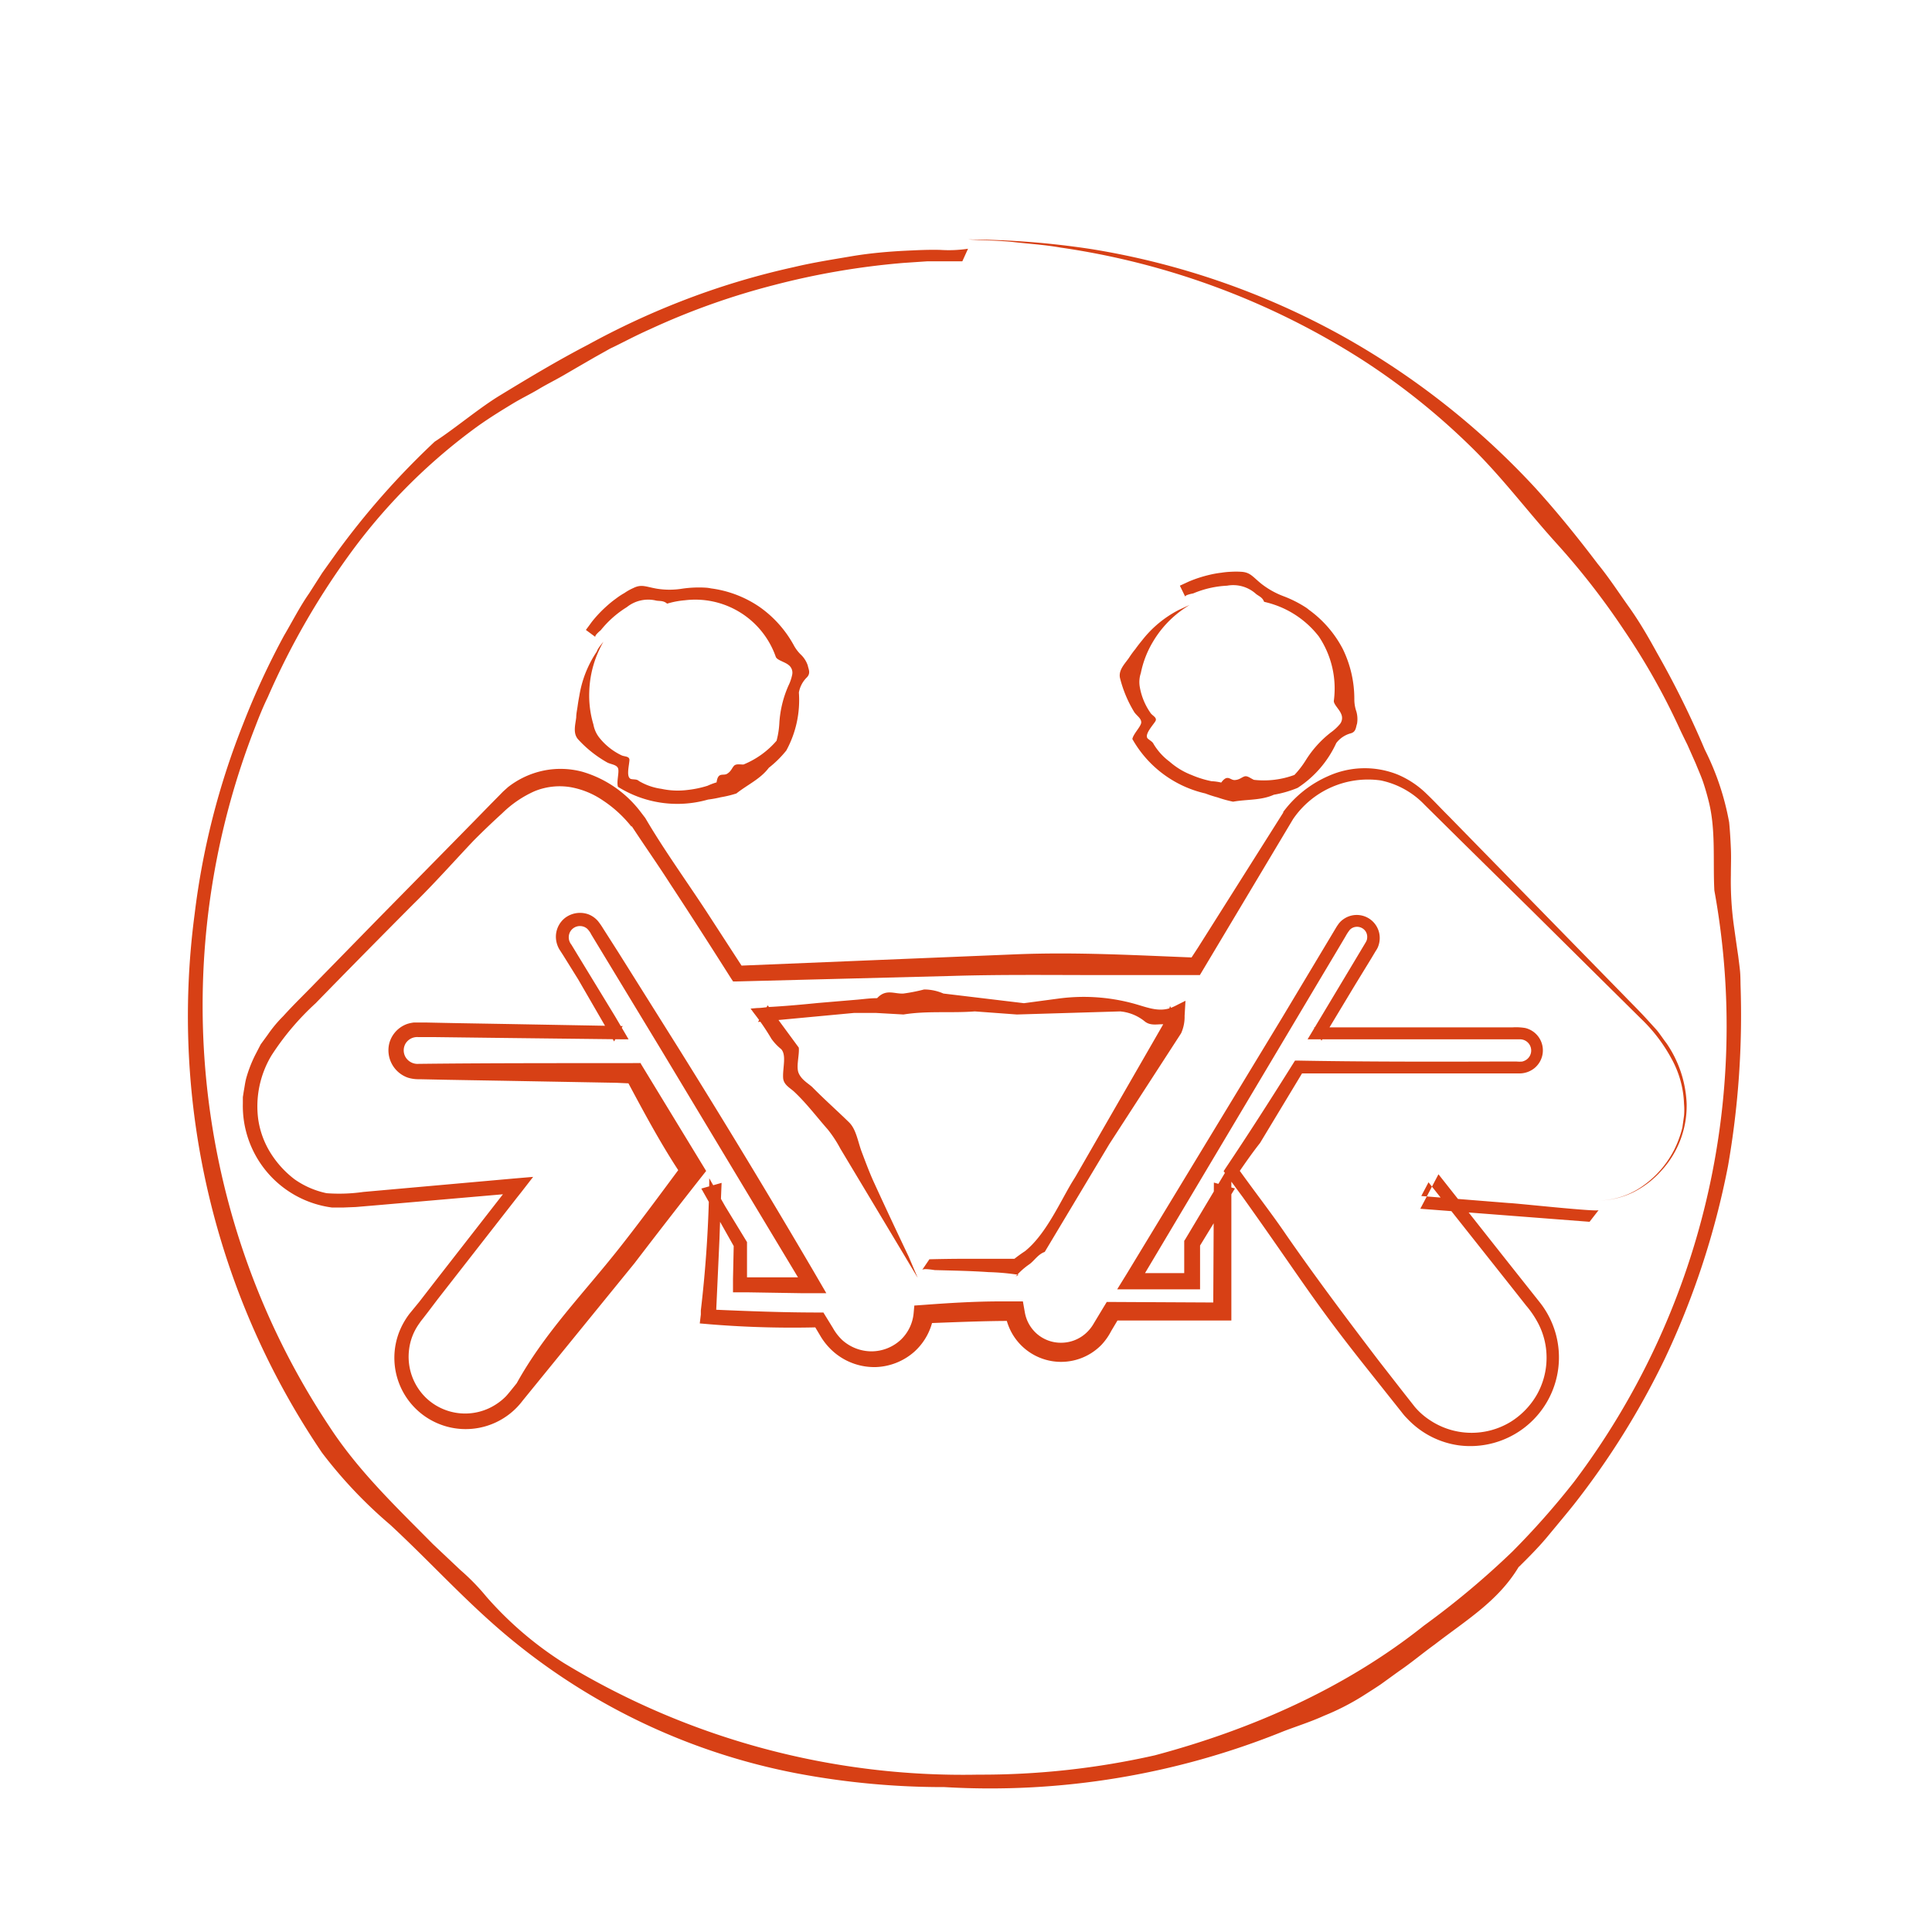 <svg xmlns="http://www.w3.org/2000/svg" id="Livello_1" data-name="Livello 1" viewBox="0 0 200 200"><defs><style>.cls-1{fill:#d74015;}.cls-2{fill:none;}</style></defs><path class="cls-1" d="M95,132.28l-1.55-2.6-3.33-5.56L87,118.92a12.73,12.73,0,0,0-1.31-2c-1.13-1.28-2.17-2.67-3.45-3.88-.44-.42-1.11-.72-1.17-1.44-.07-1,.38-2.38-.21-3a5.36,5.36,0,0,1-1-1.06,24.37,24.37,0,0,0-1.79-2.63l-.37-.5.69-.06c.42,0,.85-.08,1.27-.11,1.65-.09,3.3-.24,5-.41l4.14-.35c.65-.06,1.31-.15,2-.15h0c.92-1,1.77-.42,2.73-.48a17.81,17.81,0,0,0,2.13-.42,5,5,0,0,1,2,.42l8.34,1,3.59-.48a19.64,19.64,0,0,1,7.62.48c1.39.36,2.7,1,4.08.45.22-.09.44-.2.67-.32l.76-.38-.09,1.56a4.14,4.14,0,0,1-.36,1.8l-7.43,11.47L110,126.51l-1.85,3.09c-.7.24-1.09.93-1.61,1.29a7.35,7.35,0,0,0-1.39,1.25l.3-.17a24.63,24.63,0,0,0-3.1-.28c-1.87-.13-3.73-.16-5.57-.21-.08,0-1.21-.22-1.33,0l.76-1.12s2.11-.06,4.25-.05l3,0,1.41,0a2.1,2.1,0,0,1,.62.08l-1.62.92a15.12,15.12,0,0,1,2.24-1.79c2.1-1.69,3.53-4.88,4.82-7.06l.42-.68,9-15.63a9.2,9.2,0,0,0,.77-2l.93,1.63a6.4,6.4,0,0,1-1.73.25c-.6,0-1.28.17-1.86-.33a4.69,4.69,0,0,0-2.5-1l-10.69.32-4.36-.32c-2.46.19-4.92-.08-7.38.32l-2.83-.16h-2.3l-9.93.93,1-1.72,3.22,4.38c.08.79-.31,2,0,2.67s.93,1,1.38,1.4c1.27,1.29,2.59,2.46,3.82,3.66.75.73.91,2,1.32,3.08s.83,2.22,1.32,3.27c1.14,2.49,2.32,5,3.53,7.54Z"></path><path class="cls-2" d="M100.24,24.74A79.68,79.68,0,1,0,180,104.42,79.74,79.74,0,0,0,100.24,24.74Zm23,37.92a10.77,10.77,0,1,1-3.78,14.76A10.8,10.8,0,0,1,123.19,62.66ZM62.52,66.44A10.78,10.78,0,1,1,66.3,81.19,10.78,10.78,0,0,1,62.52,66.44Zm103,57.79c-1.1,0-18.3-1.32-18.3-1.32l10.61,13.23A7.12,7.12,0,0,1,146.71,145l-19.12-23.8,6.66-11h23.08a1.47,1.47,0,0,0,0-2.94H136l5.7-9.46a1.47,1.47,0,0,0-2.52-1.52l-21.62,36.07h5.57v-3.74l3.73-6.2v13.66H115.35l-1,1.74a5.2,5.2,0,0,1-7.11,1.79,5.12,5.12,0,0,1-2.42-3.53H95.7a5.12,5.12,0,0,1-2.42,3.53,5.2,5.2,0,0,1-7.11-1.79l-1-1.74H73.6V122.39l3.73,6.2v3.74H82.9L61.28,96.26a1.47,1.47,0,1,0-2.52,1.52l5.7,9.46H43.15a1.47,1.47,0,1,0,0,2.94H66.23l6.66,11L53.77,145a7.12,7.12,0,0,1-11.12-8.88l10.6-13.23S36.06,124.23,35,124.23c-6.64,0-13.7-9.94-4.19-18.89L53.22,83.13c4.56-4.44,10.54-2.3,13.36,1.69L76.22,101h48l9.64-16.15c2.82-4,8.8-6.13,13.35-1.69l22.47,22.21C179.23,114.29,172.17,124.23,165.52,124.23Z"></path><path class="cls-1" d="M165.52,124.28a8.14,8.14,0,0,0,4.61-1.56,10.29,10.29,0,0,0,3.18-3.69,11.24,11.24,0,0,0,.85-2.31l.17-1.22a7.22,7.22,0,0,0,0-1.23,10.37,10.37,0,0,0-1.31-4.7,16.67,16.67,0,0,0-3.18-4.15l-3.73-3.69-7.46-7.39L151.2,87l-3.73-3.69a8.7,8.7,0,0,0-4.54-2.52,9.39,9.39,0,0,0-9.07,4h0l-9.65,16.15.05,0H114.2c-5.24,0-10.48-.07-15.7.09l-22.28.57h-.33l-.2-.3C73.6,98,71.51,94.74,69.38,91.5c-1.28-2-2.69-4-4-6l0,.09a12.67,12.67,0,0,0-3-2.75,8.57,8.57,0,0,0-3.3-1.35,6.88,6.88,0,0,0-3.73.41,11.37,11.37,0,0,0-3.34,2.27c-1,.91-2,1.86-3,2.87-2.12,2.24-4.07,4.45-6.3,6.63C39.4,97,36,100.44,32.67,103.86a27.58,27.58,0,0,0-4.56,5.39,10.23,10.23,0,0,0-1.38,6.61A9,9,0,0,0,28,119.34a10.25,10.25,0,0,0,2.48,2.73,8.91,8.91,0,0,0,3.33,1.45,17.58,17.58,0,0,0,3.8-.13L53.19,122l2-.17-1.24,1.6-.39.49-8.24,10.56-1,1.32-.51.66-.26.33-.2.29a5.78,5.78,0,0,0-1,2.61,5.92,5.92,0,0,0,1.8,5.06,5.86,5.86,0,0,0,7.21.62,5.93,5.93,0,0,0,1-.81c.15-.16.27-.31.43-.5l.5-.62.2-.25c2.93-5.28,6.88-9.24,10.71-14.1,2.4-3.05,4.69-6.19,7-9.29L71,122.36l-1.18-1.83c-1.91-3-3.59-6.19-5.27-9.33l1.7,1-2.45-.11-11.65-.21-5.82-.1-2.91-.06a3.67,3.67,0,0,1-1.19-.16A3,3,0,0,1,40.3,108,2.93,2.93,0,0,1,42.15,106a3.5,3.5,0,0,1,.7-.15h1.24l2.91.06,5.82.1,11.64.21-.89,1.59-3.72-6.43L58.3,98.89l-.4-.62a2.62,2.62,0,0,1-.35-1.16,2.48,2.48,0,0,1,1-2.13,2.57,2.57,0,0,1,2.36-.33,2.51,2.51,0,0,1,1,.71,7.18,7.18,0,0,1,.52.75L64,98.57l6.19,9.86q7.18,11.49,14,23.12l1.35,2.32-2.64,0-5.57-.09-1.45,0,0-1.39.08-3.74.19.69q-1.77-3.15-3.55-6.3l2.1-.59q-.12,2.88-.22,5.78c-.12,2.66-.24,5.28-.36,7.88l-.55-.55c3.85.17,7.67.32,11.53.31h.14l.07.12.91,1.48a5.21,5.21,0,0,0,1,1.28,4.55,4.55,0,0,0,3,1.14,4.47,4.47,0,0,0,3-1.17,4.34,4.34,0,0,0,1.36-2.79l.07-.78,1-.07c2.66-.2,5.32-.36,7.9-.36h2.34l.2,1.13a3.82,3.82,0,0,0,1.3,2.27,3.78,3.78,0,0,0,2.48.88,3.83,3.83,0,0,0,2.48-.93,4.1,4.1,0,0,0,.89-1.09l.94-1.56.39-.64h.73l11.53.06-1.24,1.24.07-13.66,2.18.61-3.77,6.17.16-.58,0,3.74v1.11h-1.1l-5.57,0-1.91,0,1-1.62,16.05-26.46,3.44-5.74,1.72-2.87.43-.72.11-.18.19-.27a2.14,2.14,0,0,1,.49-.46,2.38,2.38,0,0,1,3.74,2.16,2.44,2.44,0,0,1-.15.66,1.77,1.77,0,0,1-.15.31l-.12.19-.43.72L140.25,102l-3.45,5.73-.78-1.38H156.6a5.82,5.82,0,0,1,1.3.07,2.38,2.38,0,0,1,.95,4.15,2.46,2.46,0,0,1-1.58.55h-23l.78-.44-4.61,7.64c-.73.92-1.49,2-2.33,3.23l0-.67c1.64,2.31,3.61,4.84,5.07,7,3.09,4.45,6.29,8.71,9.56,13l2.47,3.17,1.25,1.59A7.22,7.22,0,0,0,148,147a7.77,7.77,0,0,0,8.38.19,8,8,0,0,0,2.72-2.82,7.75,7.75,0,0,0,1-3.8,7.64,7.64,0,0,0-1-3.82,9.76,9.76,0,0,0-1.1-1.58l-1.12-1.42-9-11.36-.75,1.42,9.1.73c.57,0,9.12.94,9.26.73l-.94,1.21-17.52-1.35,1.88-3.57,7,8.86,3.52,4.44A9.18,9.18,0,0,1,151,149.62a9,9,0,0,1-4.85-2.3c-.22-.2-.43-.42-.64-.64s-.39-.47-.52-.63l-3.52-4.43c-5.65-7.11-6.72-9.14-12.81-17.68L127,121.69l-.33-.45.27-.41c2.16-3.22,4.43-6.75,7-10.85l.12-.19h.21c6.45.12,13.4.12,20.2.1l2.54,0a3.23,3.23,0,0,0,.57,0,1.28,1.28,0,0,0,.46-.21,1.16,1.16,0,0,0-.75-2.09l-2.45,0-9.34,0h-5.2l-4.26,0h-.68l.35-.58,3.71-6.19,1.85-3.09.12-.2.07-.14a.88.88,0,0,0,.07-.32,1.05,1.05,0,0,0-.14-.62,1.07,1.07,0,0,0-1.11-.49,1,1,0,0,0-.55.3,4.57,4.57,0,0,0-.44.67l-.92,1.55-1.85,3.1-3.69,6.2L118.05,132.6l-.47-.81,5.57,0-.56.56v-3.9l.09-.13,3.71-6.21,1.08-1.81v2.11l0,13.66v.63h-.63l-11.53,0,.56-.32-.83,1.39a6.41,6.41,0,0,1-1,1.43,5.84,5.84,0,0,1-9.35-1.31,6.07,6.07,0,0,1-.6-1.72l.69.57c-3,0-6.07.14-9.08.25l.94-.77a6.23,6.23,0,0,1-2,3.72,6.34,6.34,0,0,1-4,1.58,6.42,6.42,0,0,1-4.16-1.42A6.75,6.75,0,0,1,85,138.42l-.93-1.56-.07-.12,1.14.65a104.8,104.8,0,0,1-11.53-.29L72.44,137l.11-.92c0-.15,0-.29,0-.42a128.71,128.71,0,0,0,.87-13.24v-.45l.22.39,1.44,2.53,2.25,3.69v0l0,3.74-.09-.09,5.57,0-.1.17L68.41,108.62l-7.2-11.88a2.11,2.11,0,0,0-.45-.62,1.14,1.14,0,0,0-.62-.25,1.16,1.16,0,0,0-1.13.61,1.2,1.2,0,0,0,.14,1.31l.9,1.48,3.62,5.94,1.09,1.85.31.53h-.61l-13-.15-6.52-.08-1.64,0A1.41,1.41,0,0,0,42,108a1.39,1.39,0,0,0,0,1.46,1.45,1.45,0,0,0,1.34.67c7.64-.09,15.29-.07,22.93-.08h.07l0,.07,6.7,11,.06.1-.08.1q-3.7,4.69-7.33,9.44L54.1,145a7.38,7.38,0,0,1-12.55-7.63,8,8,0,0,1,.84-1.37l1-1.22,1.89-2.44,7.58-9.73.49.91-9.44.82-4.72.41-2.36.2L35.6,125l-.59,0c-.21,0-.44,0-.66,0a10.61,10.61,0,0,1-9.21-10.77v-.66l.1-.64c.08-.42.13-.86.24-1.28a13.37,13.37,0,0,1,.92-2.4l.59-1.14.73-1a13.47,13.47,0,0,1,1.6-1.92c1.12-1.24,2.21-2.28,3.32-3.43L39.25,95l6.62-6.73,3.31-3.37,1.65-1.69.83-.84.41-.42.51-.46a8.93,8.93,0,0,1,3.7-1.72,8.74,8.74,0,0,1,4,.12,11.68,11.68,0,0,1,6,4.11l.52.68h0c2,3.42,4.48,6.82,6.61,10.11l3.68,5.67-.83-.48,28.91-1.19c6.5-.26,12.7.12,19.13.36l-1.55.88L124,98.12l8.84-14,0-.07h0a11.57,11.57,0,0,1,4.66-3.71,9.18,9.18,0,0,1,7.18-.16,9.6,9.6,0,0,1,3,2c.83.79,1.53,1.56,2.31,2.33l9.07,9.28,9.07,9.28c.76.79,1.52,1.53,2.27,2.35l1.11,1.22c.35.43.65.9,1,1.35a11.88,11.88,0,0,1,2.09,6.25,9.93,9.93,0,0,1-2.56,6.89,9.74,9.74,0,0,1-2.94,2.28A8.53,8.53,0,0,1,165.52,124.28Z"></path><path class="cls-1" d="M62.47,66.42A12.43,12.43,0,0,0,61.72,68,11,11,0,0,0,61,71.61,10.45,10.45,0,0,0,61.43,75,3.09,3.09,0,0,0,62,76.31a6.52,6.52,0,0,0,2.34,1.88c.31.15.84.07.82.51-.05.64-.35,1.75.15,1.94.29.07.62,0,.83.21a6.23,6.23,0,0,0,2.33.81,8,8,0,0,0,2.67.12,10.69,10.69,0,0,0,2.11-.44,7,7,0,0,1,.93-.35h0c.15-1.12.68-.64,1.09-.89s.48-.56.7-.81.63-.14,1-.15a9,9,0,0,0,3.42-2.46,8.85,8.85,0,0,0,.29-1.87A11.21,11.21,0,0,1,81.61,71a4.77,4.77,0,0,0,.4-1.17,1,1,0,0,0-.39-1c-.41-.33-1.17-.48-1.31-.83a8.83,8.83,0,0,0-9.41-5.86,8.92,8.92,0,0,0-1.84.35c-.42-.37-.84-.23-1.23-.34a3.54,3.54,0,0,0-2.94.7,10.58,10.58,0,0,0-2.7,2.39s-.72.58-.54.71l-1-.74s.25-.33.61-.83a12.87,12.87,0,0,1,1.56-1.65,10.79,10.79,0,0,1,.94-.76,7.35,7.35,0,0,1,.88-.58,5.44,5.44,0,0,1,.93-.52c.84-.42,1.28-.13,2.42.07a8.29,8.29,0,0,0,2.63,0,12,12,0,0,1,2.51-.1,3.81,3.81,0,0,1,.47.07,11.55,11.55,0,0,1,5,1.9,11.7,11.7,0,0,1,3.58,4,4,4,0,0,0,.77,1,2.8,2.8,0,0,1,.67,1.08c.07.38.33.79-.09,1.23a2.87,2.87,0,0,0-.83,1.57,10.89,10.89,0,0,1-1.3,6,10.94,10.94,0,0,1-1.81,1.79c-.88,1.17-2.2,1.74-3.36,2.66a11.43,11.43,0,0,1-1.61.39,11.78,11.78,0,0,1-1.32.24,11.57,11.57,0,0,1-9.33-1.32c-.17-.55.17-1.57,0-1.94s-.75-.38-1.13-.59a12.14,12.14,0,0,1-3-2.39c-.55-.63-.28-1.5-.19-2.26,0-.39.09-.77.14-1.14s.11-.73.18-1.09a11.46,11.46,0,0,1,1.81-4.59C61.9,67.1,62.21,66.76,62.47,66.42Z"></path><path class="cls-1" d="M123.16,62.62a11.67,11.67,0,0,0-1.41,1,10.83,10.83,0,0,0-2.4,2.82,10.18,10.18,0,0,0-1.25,3.23,2.94,2.94,0,0,0-.12,1.38,6.64,6.64,0,0,0,1.14,2.78c.2.28.71.46.48.84s-1.15,1.36-.8,1.77c.21.2.51.33.62.58a6.31,6.31,0,0,0,1.66,1.83,7.52,7.52,0,0,0,2.28,1.38,10.42,10.42,0,0,0,2.06.64,5.25,5.25,0,0,1,1,.14h0c.67-.91.91-.24,1.39-.26s.69-.26,1-.37.62.18,1,.35a9.13,9.13,0,0,0,4.19-.51,9.57,9.57,0,0,0,1.16-1.5,11,11,0,0,1,2.6-2.89,5.13,5.13,0,0,0,.91-.83,1,1,0,0,0,.16-1.11c-.2-.49-.8-1-.75-1.36a9.66,9.66,0,0,0-1.56-6.65,9.85,9.85,0,0,0-3.87-3,10.38,10.38,0,0,0-1.79-.58c-.19-.52-.62-.6-.91-.88a3.52,3.52,0,0,0-2.92-.79,10.3,10.3,0,0,0-3.51.8s-.91.16-.82.35l-.56-1.15.93-.43a13.39,13.39,0,0,1,2.16-.7,10.25,10.25,0,0,1,1.19-.21,8.58,8.58,0,0,1,1-.1,9,9,0,0,1,1.06,0c.95.05,1.19.51,2.09,1.24a8.7,8.7,0,0,0,2.3,1.29,12,12,0,0,1,2.24,1.12,2.66,2.66,0,0,1,.38.28A11.62,11.62,0,0,1,139,67.17a11.79,11.79,0,0,1,1.2,5.26,3.82,3.82,0,0,0,.21,1.22,2.89,2.89,0,0,1,.07,1.27c-.13.36-.09.85-.67,1a2.79,2.79,0,0,0-1.48,1,11,11,0,0,1-4,4.64,11.48,11.48,0,0,1-2.46.71c-1.33.6-2.76.46-4.22.72a12.18,12.18,0,0,1-1.6-.44,12.56,12.56,0,0,1-1.27-.41,11.65,11.65,0,0,1-7.56-5.64c.12-.57.91-1.3.92-1.72s-.48-.7-.72-1.06a12.64,12.64,0,0,1-1.48-3.54c-.17-.82.49-1.45.93-2.08a10.31,10.31,0,0,1,.67-.92c.22-.31.45-.6.68-.88a11.46,11.46,0,0,1,3.79-3.15C122.33,63,122.76,62.8,123.16,62.62Z"></path><path class="cls-1" d="M100.24,24.79a86.55,86.55,0,0,1,12.76,1,79.84,79.84,0,0,1,25.78,8.89,80.8,80.8,0,0,1,20.09,15.76c2.3,2.53,4.45,5.19,6.51,7.91,1.17,1.43,2.19,3,3.26,4.5s2,3.11,2.9,4.75a94.22,94.22,0,0,1,4.94,10A27.54,27.54,0,0,1,179,85.12c.09.9.14,1.81.18,2.72s0,1.82,0,2.73a33.55,33.55,0,0,0,.33,5.4c.14,1,.28,2,.43,3,.06.49.13,1,.18,1.48s.05,1,.06,1.51a90.85,90.85,0,0,1-1.3,18.76,84,84,0,0,1-6.57,20,82.31,82.31,0,0,1-9.36,15c-.88,1.1-1.79,2.18-2.69,3.27s-1.9,2.1-2.9,3.09l-.16.15c-2.12,3.52-5.41,5.48-8.67,8-1.25.9-2.43,1.9-3.71,2.77l-1.88,1.36c-.64.43-1.29.84-1.95,1.26a25.62,25.62,0,0,1-3.94,2c-1.34.61-2.76,1.06-4.13,1.58A80.86,80.86,0,0,1,97.78,185a81.61,81.61,0,0,1-15.33-1.43A66.11,66.11,0,0,1,53,169.77c-4.6-3.77-8.29-7.93-12.62-11.94a47.4,47.4,0,0,1-7.05-7.45A80.52,80.52,0,0,1,20.15,94.61a78.74,78.74,0,0,1,5-19.62A79.84,79.84,0,0,1,29.4,65.8c.86-1.46,1.64-3,2.59-4.36l1.37-2.14,1.47-2.06A81.12,81.12,0,0,1,45,45.72c2.07-1.34,4.64-3.51,6.76-4.79,3-1.83,6-3.63,9.1-5.24a81.82,81.82,0,0,1,9.51-4.45,78.62,78.62,0,0,1,11.77-3.58c2-.48,4-.79,6-1.13s4.06-.51,6.11-.6c.18,0,1.65-.1,3.09-.06a13.48,13.48,0,0,0,2.87-.12l-.59,1.3-1.69,0c-.53,0-1.18,0-1.93,0l-2.51.17A78.71,78.71,0,0,0,80.16,29.5a74.78,74.78,0,0,0-12.87,4.58c-1.71.76-3.1,1.53-4.12,2L61.53,37,59.8,38l-1.46.85c-.92.53-1.76.94-2.59,1.44S54,41.22,53,41.83s-2.18,1.32-3.56,2.3A59.8,59.8,0,0,0,36.73,56.65a78.64,78.64,0,0,0-9,15.5c-.49,1-.92,2.07-1.32,3.12a79.12,79.12,0,0,0-.77,55.58,78,78,0,0,0,8.47,16.84c3,4.6,6.9,8.3,10.7,12.15l2.85,2.69a22.69,22.69,0,0,1,2.7,2.77,36.77,36.77,0,0,0,8,6.85,79.52,79.52,0,0,0,42.94,11.56,81.4,81.4,0,0,0,18.25-2c10-2.67,19.73-6.95,27.86-13.43a86.32,86.32,0,0,0,9.13-7.64,81.85,81.85,0,0,0,6.42-7.26,78.34,78.34,0,0,0,14.51-61.2c-.16-3,.16-6.19-.56-9.12-.16-.66-.35-1.33-.57-2s-.52-1.32-.79-2l-.86-1.94c-.31-.63-.62-1.25-.9-1.87a70.23,70.23,0,0,0-5.66-10,76.76,76.76,0,0,0-7-9c-3.1-3.42-5.74-7-9.06-10.2a71,71,0,0,0-11-8.77A78.88,78.88,0,0,0,109.8,25.63c-1.57-.28-3.17-.38-4.76-.56S101.84,24.89,100.24,24.79Z"></path></svg>